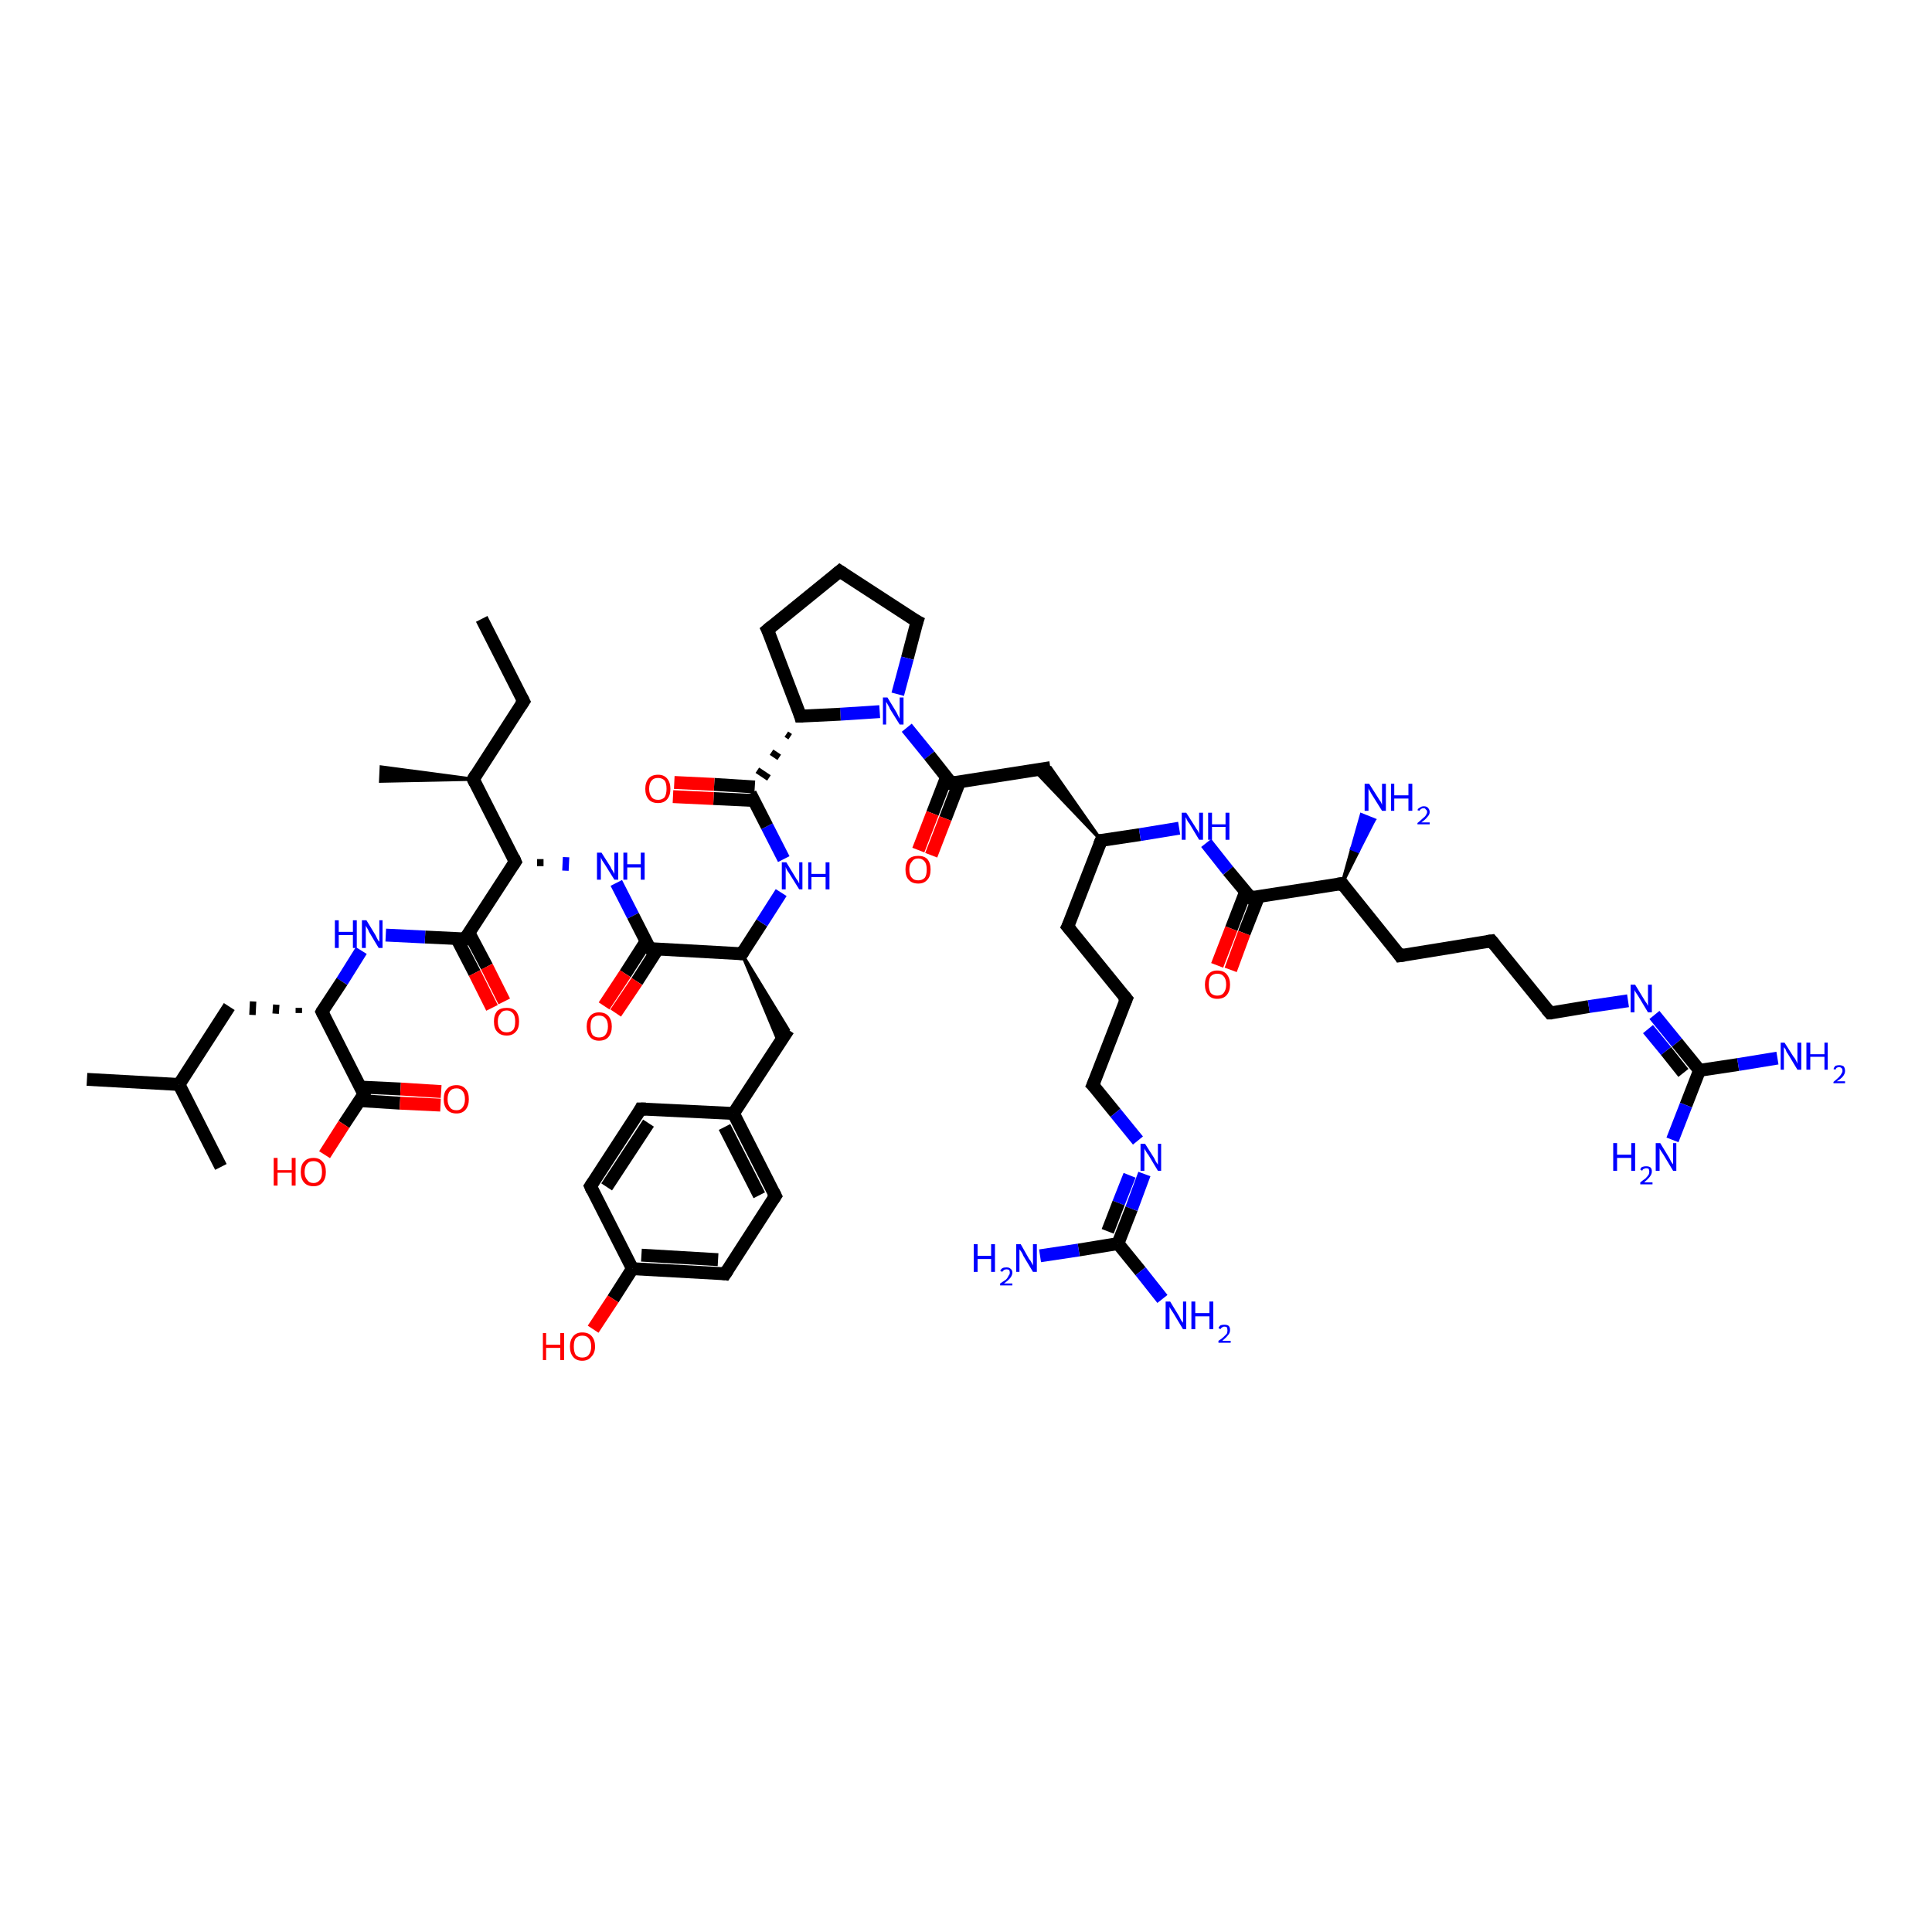 <?xml version='1.0' encoding='iso-8859-1'?>
<svg version='1.1' baseProfile='full'
              xmlns='http://www.w3.org/2000/svg'
                      xmlns:rdkit='http://www.rdkit.org/xml'
                      xmlns:xlink='http://www.w3.org/1999/xlink'
                  xml:space='preserve'
width='300px' height='300px' viewBox='0 0 300 300'>
<!-- END OF HEADER -->
<rect style='opacity:1.0;fill:#FFFFFF;stroke:none' width='300.0' height='300.0' x='0.0' y='0.0'> </rect>
<path class='bond-0 atom-0 atom-1' d='M 74.8,96.1 L 81.3,108.9' style='fill:none;fill-rule:evenodd;stroke:#000000;stroke-width:2.0px;stroke-linecap:butt;stroke-linejoin:miter;stroke-opacity:1' />
<path class='bond-1 atom-1 atom-2' d='M 81.3,108.9 L 73.5,121.0' style='fill:none;fill-rule:evenodd;stroke:#000000;stroke-width:2.0px;stroke-linecap:butt;stroke-linejoin:miter;stroke-opacity:1' />
<path class='bond-2 atom-2 atom-3' d='M 73.5,121.0 L 59.1,121.3 L 59.2,119.1 Z' style='fill:#000000;fill-rule:evenodd;fill-opacity:1;stroke:#000000;stroke-width:0.5px;stroke-linecap:butt;stroke-linejoin:miter;stroke-opacity:1;' />
<path class='bond-3 atom-2 atom-4' d='M 73.5,121.0 L 80.0,133.8' style='fill:none;fill-rule:evenodd;stroke:#000000;stroke-width:2.0px;stroke-linecap:butt;stroke-linejoin:miter;stroke-opacity:1' />
<path class='bond-4 atom-4 atom-5' d='M 83.9,134.5 L 83.9,133.4' style='fill:none;fill-rule:evenodd;stroke:#000000;stroke-width:1.0px;stroke-linecap:butt;stroke-linejoin:miter;stroke-opacity:1' />
<path class='bond-4 atom-4 atom-5' d='M 87.8,135.2 L 87.9,133.1' style='fill:none;fill-rule:evenodd;stroke:#0000FF;stroke-width:1.0px;stroke-linecap:butt;stroke-linejoin:miter;stroke-opacity:1' />
<path class='bond-5 atom-5 atom-6' d='M 95.7,137.1 L 98.3,142.2' style='fill:none;fill-rule:evenodd;stroke:#0000FF;stroke-width:2.0px;stroke-linecap:butt;stroke-linejoin:miter;stroke-opacity:1' />
<path class='bond-5 atom-5 atom-6' d='M 98.3,142.2 L 100.9,147.3' style='fill:none;fill-rule:evenodd;stroke:#000000;stroke-width:2.0px;stroke-linecap:butt;stroke-linejoin:miter;stroke-opacity:1' />
<path class='bond-6 atom-6 atom-7' d='M 100.3,146.2 L 97.1,151.2' style='fill:none;fill-rule:evenodd;stroke:#000000;stroke-width:2.0px;stroke-linecap:butt;stroke-linejoin:miter;stroke-opacity:1' />
<path class='bond-6 atom-6 atom-7' d='M 97.1,151.2 L 93.8,156.2' style='fill:none;fill-rule:evenodd;stroke:#FF0000;stroke-width:2.0px;stroke-linecap:butt;stroke-linejoin:miter;stroke-opacity:1' />
<path class='bond-6 atom-6 atom-7' d='M 102.1,147.4 L 98.9,152.4' style='fill:none;fill-rule:evenodd;stroke:#000000;stroke-width:2.0px;stroke-linecap:butt;stroke-linejoin:miter;stroke-opacity:1' />
<path class='bond-6 atom-6 atom-7' d='M 98.9,152.4 L 95.6,157.3' style='fill:none;fill-rule:evenodd;stroke:#FF0000;stroke-width:2.0px;stroke-linecap:butt;stroke-linejoin:miter;stroke-opacity:1' />
<path class='bond-7 atom-6 atom-8' d='M 100.9,147.3 L 115.2,148.1' style='fill:none;fill-rule:evenodd;stroke:#000000;stroke-width:2.0px;stroke-linecap:butt;stroke-linejoin:miter;stroke-opacity:1' />
<path class='bond-8 atom-8 atom-9' d='M 115.2,148.1 L 122.4,159.9 L 121.0,162.0 Z' style='fill:#000000;fill-rule:evenodd;fill-opacity:1;stroke:#000000;stroke-width:0.5px;stroke-linecap:butt;stroke-linejoin:miter;stroke-opacity:1;' />
<path class='bond-9 atom-9 atom-10' d='M 122.4,159.9 L 113.9,172.9' style='fill:none;fill-rule:evenodd;stroke:#000000;stroke-width:2.0px;stroke-linecap:butt;stroke-linejoin:miter;stroke-opacity:1' />
<path class='bond-10 atom-10 atom-11' d='M 113.9,172.9 L 120.4,185.7' style='fill:none;fill-rule:evenodd;stroke:#000000;stroke-width:2.0px;stroke-linecap:butt;stroke-linejoin:miter;stroke-opacity:1' />
<path class='bond-10 atom-10 atom-11' d='M 112.5,175.0 L 117.9,185.6' style='fill:none;fill-rule:evenodd;stroke:#000000;stroke-width:2.0px;stroke-linecap:butt;stroke-linejoin:miter;stroke-opacity:1' />
<path class='bond-11 atom-11 atom-12' d='M 120.4,185.7 L 112.6,197.8' style='fill:none;fill-rule:evenodd;stroke:#000000;stroke-width:2.0px;stroke-linecap:butt;stroke-linejoin:miter;stroke-opacity:1' />
<path class='bond-12 atom-12 atom-13' d='M 112.6,197.8 L 98.2,197.0' style='fill:none;fill-rule:evenodd;stroke:#000000;stroke-width:2.0px;stroke-linecap:butt;stroke-linejoin:miter;stroke-opacity:1' />
<path class='bond-12 atom-12 atom-13' d='M 111.5,195.6 L 99.6,194.9' style='fill:none;fill-rule:evenodd;stroke:#000000;stroke-width:2.0px;stroke-linecap:butt;stroke-linejoin:miter;stroke-opacity:1' />
<path class='bond-13 atom-13 atom-14' d='M 98.2,197.0 L 95.2,201.7' style='fill:none;fill-rule:evenodd;stroke:#000000;stroke-width:2.0px;stroke-linecap:butt;stroke-linejoin:miter;stroke-opacity:1' />
<path class='bond-13 atom-13 atom-14' d='M 95.2,201.7 L 92.1,206.4' style='fill:none;fill-rule:evenodd;stroke:#FF0000;stroke-width:2.0px;stroke-linecap:butt;stroke-linejoin:miter;stroke-opacity:1' />
<path class='bond-14 atom-13 atom-15' d='M 98.2,197.0 L 91.7,184.2' style='fill:none;fill-rule:evenodd;stroke:#000000;stroke-width:2.0px;stroke-linecap:butt;stroke-linejoin:miter;stroke-opacity:1' />
<path class='bond-15 atom-15 atom-16' d='M 91.7,184.2 L 99.5,172.2' style='fill:none;fill-rule:evenodd;stroke:#000000;stroke-width:2.0px;stroke-linecap:butt;stroke-linejoin:miter;stroke-opacity:1' />
<path class='bond-15 atom-15 atom-16' d='M 94.2,184.3 L 100.7,174.4' style='fill:none;fill-rule:evenodd;stroke:#000000;stroke-width:2.0px;stroke-linecap:butt;stroke-linejoin:miter;stroke-opacity:1' />
<path class='bond-16 atom-8 atom-17' d='M 115.2,148.1 L 118.3,143.3' style='fill:none;fill-rule:evenodd;stroke:#000000;stroke-width:2.0px;stroke-linecap:butt;stroke-linejoin:miter;stroke-opacity:1' />
<path class='bond-16 atom-8 atom-17' d='M 118.3,143.3 L 121.3,138.6' style='fill:none;fill-rule:evenodd;stroke:#0000FF;stroke-width:2.0px;stroke-linecap:butt;stroke-linejoin:miter;stroke-opacity:1' />
<path class='bond-17 atom-17 atom-18' d='M 121.7,133.4 L 119.1,128.3' style='fill:none;fill-rule:evenodd;stroke:#0000FF;stroke-width:2.0px;stroke-linecap:butt;stroke-linejoin:miter;stroke-opacity:1' />
<path class='bond-17 atom-17 atom-18' d='M 119.1,128.3 L 116.5,123.2' style='fill:none;fill-rule:evenodd;stroke:#000000;stroke-width:2.0px;stroke-linecap:butt;stroke-linejoin:miter;stroke-opacity:1' />
<path class='bond-18 atom-18 atom-19' d='M 117.2,122.2 L 110.9,121.8' style='fill:none;fill-rule:evenodd;stroke:#000000;stroke-width:2.0px;stroke-linecap:butt;stroke-linejoin:miter;stroke-opacity:1' />
<path class='bond-18 atom-18 atom-19' d='M 110.9,121.8 L 104.7,121.5' style='fill:none;fill-rule:evenodd;stroke:#FF0000;stroke-width:2.0px;stroke-linecap:butt;stroke-linejoin:miter;stroke-opacity:1' />
<path class='bond-18 atom-18 atom-19' d='M 117.1,124.3 L 110.8,124.0' style='fill:none;fill-rule:evenodd;stroke:#000000;stroke-width:2.0px;stroke-linecap:butt;stroke-linejoin:miter;stroke-opacity:1' />
<path class='bond-18 atom-18 atom-19' d='M 110.8,124.0 L 104.5,123.7' style='fill:none;fill-rule:evenodd;stroke:#FF0000;stroke-width:2.0px;stroke-linecap:butt;stroke-linejoin:miter;stroke-opacity:1' />
<path class='bond-19 atom-20 atom-18' d='M 122.1,114.0 L 122.7,114.4' style='fill:none;fill-rule:evenodd;stroke:#000000;stroke-width:1.0px;stroke-linecap:butt;stroke-linejoin:miter;stroke-opacity:1' />
<path class='bond-19 atom-20 atom-18' d='M 119.8,116.8 L 121.0,117.6' style='fill:none;fill-rule:evenodd;stroke:#000000;stroke-width:1.0px;stroke-linecap:butt;stroke-linejoin:miter;stroke-opacity:1' />
<path class='bond-19 atom-20 atom-18' d='M 117.6,119.6 L 119.4,120.8' style='fill:none;fill-rule:evenodd;stroke:#000000;stroke-width:1.0px;stroke-linecap:butt;stroke-linejoin:miter;stroke-opacity:1' />
<path class='bond-20 atom-20 atom-21' d='M 124.3,111.2 L 119.2,97.8' style='fill:none;fill-rule:evenodd;stroke:#000000;stroke-width:2.0px;stroke-linecap:butt;stroke-linejoin:miter;stroke-opacity:1' />
<path class='bond-21 atom-21 atom-22' d='M 119.2,97.8 L 130.4,88.7' style='fill:none;fill-rule:evenodd;stroke:#000000;stroke-width:2.0px;stroke-linecap:butt;stroke-linejoin:miter;stroke-opacity:1' />
<path class='bond-22 atom-22 atom-23' d='M 130.4,88.7 L 142.4,96.5' style='fill:none;fill-rule:evenodd;stroke:#000000;stroke-width:2.0px;stroke-linecap:butt;stroke-linejoin:miter;stroke-opacity:1' />
<path class='bond-23 atom-23 atom-24' d='M 142.4,96.5 L 140.9,102.2' style='fill:none;fill-rule:evenodd;stroke:#000000;stroke-width:2.0px;stroke-linecap:butt;stroke-linejoin:miter;stroke-opacity:1' />
<path class='bond-23 atom-23 atom-24' d='M 140.9,102.2 L 139.4,107.8' style='fill:none;fill-rule:evenodd;stroke:#0000FF;stroke-width:2.0px;stroke-linecap:butt;stroke-linejoin:miter;stroke-opacity:1' />
<path class='bond-24 atom-24 atom-25' d='M 140.8,113.0 L 144.3,117.3' style='fill:none;fill-rule:evenodd;stroke:#0000FF;stroke-width:2.0px;stroke-linecap:butt;stroke-linejoin:miter;stroke-opacity:1' />
<path class='bond-24 atom-24 atom-25' d='M 144.3,117.3 L 147.7,121.6' style='fill:none;fill-rule:evenodd;stroke:#000000;stroke-width:2.0px;stroke-linecap:butt;stroke-linejoin:miter;stroke-opacity:1' />
<path class='bond-25 atom-25 atom-26' d='M 147.0,120.6 L 144.8,126.3' style='fill:none;fill-rule:evenodd;stroke:#000000;stroke-width:2.0px;stroke-linecap:butt;stroke-linejoin:miter;stroke-opacity:1' />
<path class='bond-25 atom-25 atom-26' d='M 144.8,126.3 L 142.6,132.0' style='fill:none;fill-rule:evenodd;stroke:#FF0000;stroke-width:2.0px;stroke-linecap:butt;stroke-linejoin:miter;stroke-opacity:1' />
<path class='bond-25 atom-25 atom-26' d='M 149.0,121.4 L 146.8,127.1' style='fill:none;fill-rule:evenodd;stroke:#000000;stroke-width:2.0px;stroke-linecap:butt;stroke-linejoin:miter;stroke-opacity:1' />
<path class='bond-25 atom-25 atom-26' d='M 146.8,127.1 L 144.6,132.8' style='fill:none;fill-rule:evenodd;stroke:#FF0000;stroke-width:2.0px;stroke-linecap:butt;stroke-linejoin:miter;stroke-opacity:1' />
<path class='bond-26 atom-25 atom-27' d='M 147.7,121.6 L 163.1,119.2' style='fill:none;fill-rule:evenodd;stroke:#000000;stroke-width:2.0px;stroke-linecap:butt;stroke-linejoin:miter;stroke-opacity:1' />
<path class='bond-27 atom-28 atom-27' d='M 171.0,130.5 L 160.6,119.6 L 163.1,119.2 Z' style='fill:#000000;fill-rule:evenodd;fill-opacity:1;stroke:#000000;stroke-width:0.5px;stroke-linecap:butt;stroke-linejoin:miter;stroke-opacity:1;' />
<path class='bond-28 atom-28 atom-29' d='M 171.0,130.5 L 165.8,143.9' style='fill:none;fill-rule:evenodd;stroke:#000000;stroke-width:2.0px;stroke-linecap:butt;stroke-linejoin:miter;stroke-opacity:1' />
<path class='bond-29 atom-29 atom-30' d='M 165.8,143.9 L 174.9,155.1' style='fill:none;fill-rule:evenodd;stroke:#000000;stroke-width:2.0px;stroke-linecap:butt;stroke-linejoin:miter;stroke-opacity:1' />
<path class='bond-30 atom-30 atom-31' d='M 174.9,155.1 L 169.7,168.5' style='fill:none;fill-rule:evenodd;stroke:#000000;stroke-width:2.0px;stroke-linecap:butt;stroke-linejoin:miter;stroke-opacity:1' />
<path class='bond-31 atom-31 atom-32' d='M 169.7,168.5 L 173.2,172.8' style='fill:none;fill-rule:evenodd;stroke:#000000;stroke-width:2.0px;stroke-linecap:butt;stroke-linejoin:miter;stroke-opacity:1' />
<path class='bond-31 atom-31 atom-32' d='M 173.2,172.8 L 176.7,177.1' style='fill:none;fill-rule:evenodd;stroke:#0000FF;stroke-width:2.0px;stroke-linecap:butt;stroke-linejoin:miter;stroke-opacity:1' />
<path class='bond-32 atom-32 atom-33' d='M 177.7,182.3 L 175.7,187.7' style='fill:none;fill-rule:evenodd;stroke:#0000FF;stroke-width:2.0px;stroke-linecap:butt;stroke-linejoin:miter;stroke-opacity:1' />
<path class='bond-32 atom-32 atom-33' d='M 175.7,187.7 L 173.6,193.1' style='fill:none;fill-rule:evenodd;stroke:#000000;stroke-width:2.0px;stroke-linecap:butt;stroke-linejoin:miter;stroke-opacity:1' />
<path class='bond-32 atom-32 atom-33' d='M 175.4,182.5 L 173.7,186.8' style='fill:none;fill-rule:evenodd;stroke:#0000FF;stroke-width:2.0px;stroke-linecap:butt;stroke-linejoin:miter;stroke-opacity:1' />
<path class='bond-32 atom-32 atom-33' d='M 173.7,186.8 L 172.0,191.2' style='fill:none;fill-rule:evenodd;stroke:#000000;stroke-width:2.0px;stroke-linecap:butt;stroke-linejoin:miter;stroke-opacity:1' />
<path class='bond-33 atom-33 atom-34' d='M 173.6,193.1 L 177.1,197.4' style='fill:none;fill-rule:evenodd;stroke:#000000;stroke-width:2.0px;stroke-linecap:butt;stroke-linejoin:miter;stroke-opacity:1' />
<path class='bond-33 atom-33 atom-34' d='M 177.1,197.4 L 180.5,201.7' style='fill:none;fill-rule:evenodd;stroke:#0000FF;stroke-width:2.0px;stroke-linecap:butt;stroke-linejoin:miter;stroke-opacity:1' />
<path class='bond-34 atom-33 atom-35' d='M 173.6,193.1 L 167.5,194.1' style='fill:none;fill-rule:evenodd;stroke:#000000;stroke-width:2.0px;stroke-linecap:butt;stroke-linejoin:miter;stroke-opacity:1' />
<path class='bond-34 atom-33 atom-35' d='M 167.5,194.1 L 161.5,195.0' style='fill:none;fill-rule:evenodd;stroke:#0000FF;stroke-width:2.0px;stroke-linecap:butt;stroke-linejoin:miter;stroke-opacity:1' />
<path class='bond-35 atom-28 atom-36' d='M 171.0,130.5 L 177.0,129.6' style='fill:none;fill-rule:evenodd;stroke:#000000;stroke-width:2.0px;stroke-linecap:butt;stroke-linejoin:miter;stroke-opacity:1' />
<path class='bond-35 atom-28 atom-36' d='M 177.0,129.6 L 183.1,128.6' style='fill:none;fill-rule:evenodd;stroke:#0000FF;stroke-width:2.0px;stroke-linecap:butt;stroke-linejoin:miter;stroke-opacity:1' />
<path class='bond-36 atom-36 atom-37' d='M 187.3,130.9 L 190.7,135.2' style='fill:none;fill-rule:evenodd;stroke:#0000FF;stroke-width:2.0px;stroke-linecap:butt;stroke-linejoin:miter;stroke-opacity:1' />
<path class='bond-36 atom-36 atom-37' d='M 190.7,135.2 L 194.2,139.4' style='fill:none;fill-rule:evenodd;stroke:#000000;stroke-width:2.0px;stroke-linecap:butt;stroke-linejoin:miter;stroke-opacity:1' />
<path class='bond-37 atom-37 atom-38' d='M 193.4,138.5 L 191.2,144.2' style='fill:none;fill-rule:evenodd;stroke:#000000;stroke-width:2.0px;stroke-linecap:butt;stroke-linejoin:miter;stroke-opacity:1' />
<path class='bond-37 atom-37 atom-38' d='M 191.2,144.2 L 189.0,149.9' style='fill:none;fill-rule:evenodd;stroke:#FF0000;stroke-width:2.0px;stroke-linecap:butt;stroke-linejoin:miter;stroke-opacity:1' />
<path class='bond-37 atom-37 atom-38' d='M 195.4,139.3 L 193.2,144.9' style='fill:none;fill-rule:evenodd;stroke:#000000;stroke-width:2.0px;stroke-linecap:butt;stroke-linejoin:miter;stroke-opacity:1' />
<path class='bond-37 atom-37 atom-38' d='M 193.2,144.9 L 191.1,150.6' style='fill:none;fill-rule:evenodd;stroke:#FF0000;stroke-width:2.0px;stroke-linecap:butt;stroke-linejoin:miter;stroke-opacity:1' />
<path class='bond-38 atom-37 atom-39' d='M 194.2,139.4 L 208.4,137.2' style='fill:none;fill-rule:evenodd;stroke:#000000;stroke-width:2.0px;stroke-linecap:butt;stroke-linejoin:miter;stroke-opacity:1' />
<path class='bond-39 atom-39 atom-40' d='M 208.4,137.2 L 209.9,131.8 L 210.9,132.2 Z' style='fill:#000000;fill-rule:evenodd;fill-opacity:1;stroke:#000000;stroke-width:0.5px;stroke-linecap:butt;stroke-linejoin:miter;stroke-opacity:1;' />
<path class='bond-39 atom-39 atom-40' d='M 209.9,131.8 L 213.4,127.3 L 211.4,126.5 Z' style='fill:#0000FF;fill-rule:evenodd;fill-opacity:1;stroke:#0000FF;stroke-width:0.5px;stroke-linecap:butt;stroke-linejoin:miter;stroke-opacity:1;' />
<path class='bond-39 atom-39 atom-40' d='M 209.9,131.8 L 210.9,132.2 L 213.4,127.3 Z' style='fill:#0000FF;fill-rule:evenodd;fill-opacity:1;stroke:#0000FF;stroke-width:0.5px;stroke-linecap:butt;stroke-linejoin:miter;stroke-opacity:1;' />
<path class='bond-40 atom-39 atom-41' d='M 208.4,137.2 L 217.4,148.4' style='fill:none;fill-rule:evenodd;stroke:#000000;stroke-width:2.0px;stroke-linecap:butt;stroke-linejoin:miter;stroke-opacity:1' />
<path class='bond-41 atom-41 atom-42' d='M 217.4,148.4 L 231.6,146.1' style='fill:none;fill-rule:evenodd;stroke:#000000;stroke-width:2.0px;stroke-linecap:butt;stroke-linejoin:miter;stroke-opacity:1' />
<path class='bond-42 atom-42 atom-43' d='M 231.6,146.1 L 240.7,157.3' style='fill:none;fill-rule:evenodd;stroke:#000000;stroke-width:2.0px;stroke-linecap:butt;stroke-linejoin:miter;stroke-opacity:1' />
<path class='bond-43 atom-43 atom-44' d='M 240.7,157.3 L 246.7,156.3' style='fill:none;fill-rule:evenodd;stroke:#000000;stroke-width:2.0px;stroke-linecap:butt;stroke-linejoin:miter;stroke-opacity:1' />
<path class='bond-43 atom-43 atom-44' d='M 246.7,156.3 L 252.8,155.4' style='fill:none;fill-rule:evenodd;stroke:#0000FF;stroke-width:2.0px;stroke-linecap:butt;stroke-linejoin:miter;stroke-opacity:1' />
<path class='bond-44 atom-44 atom-45' d='M 256.9,157.6 L 260.4,161.9' style='fill:none;fill-rule:evenodd;stroke:#0000FF;stroke-width:2.0px;stroke-linecap:butt;stroke-linejoin:miter;stroke-opacity:1' />
<path class='bond-44 atom-44 atom-45' d='M 260.4,161.9 L 263.9,166.2' style='fill:none;fill-rule:evenodd;stroke:#000000;stroke-width:2.0px;stroke-linecap:butt;stroke-linejoin:miter;stroke-opacity:1' />
<path class='bond-44 atom-44 atom-45' d='M 255.9,159.8 L 258.7,163.2' style='fill:none;fill-rule:evenodd;stroke:#0000FF;stroke-width:2.0px;stroke-linecap:butt;stroke-linejoin:miter;stroke-opacity:1' />
<path class='bond-44 atom-44 atom-45' d='M 258.7,163.2 L 261.4,166.6' style='fill:none;fill-rule:evenodd;stroke:#000000;stroke-width:2.0px;stroke-linecap:butt;stroke-linejoin:miter;stroke-opacity:1' />
<path class='bond-45 atom-45 atom-46' d='M 263.9,166.2 L 269.9,165.3' style='fill:none;fill-rule:evenodd;stroke:#000000;stroke-width:2.0px;stroke-linecap:butt;stroke-linejoin:miter;stroke-opacity:1' />
<path class='bond-45 atom-45 atom-46' d='M 269.9,165.3 L 276.0,164.3' style='fill:none;fill-rule:evenodd;stroke:#0000FF;stroke-width:2.0px;stroke-linecap:butt;stroke-linejoin:miter;stroke-opacity:1' />
<path class='bond-46 atom-45 atom-47' d='M 263.9,166.2 L 261.8,171.6' style='fill:none;fill-rule:evenodd;stroke:#000000;stroke-width:2.0px;stroke-linecap:butt;stroke-linejoin:miter;stroke-opacity:1' />
<path class='bond-46 atom-45 atom-47' d='M 261.8,171.6 L 259.7,177.0' style='fill:none;fill-rule:evenodd;stroke:#0000FF;stroke-width:2.0px;stroke-linecap:butt;stroke-linejoin:miter;stroke-opacity:1' />
<path class='bond-47 atom-4 atom-48' d='M 80.0,133.8 L 72.2,145.8' style='fill:none;fill-rule:evenodd;stroke:#000000;stroke-width:2.0px;stroke-linecap:butt;stroke-linejoin:miter;stroke-opacity:1' />
<path class='bond-48 atom-48 atom-49' d='M 70.9,145.7 L 73.7,151.1' style='fill:none;fill-rule:evenodd;stroke:#000000;stroke-width:2.0px;stroke-linecap:butt;stroke-linejoin:miter;stroke-opacity:1' />
<path class='bond-48 atom-48 atom-49' d='M 73.7,151.1 L 76.4,156.5' style='fill:none;fill-rule:evenodd;stroke:#FF0000;stroke-width:2.0px;stroke-linecap:butt;stroke-linejoin:miter;stroke-opacity:1' />
<path class='bond-48 atom-48 atom-49' d='M 72.8,144.8 L 75.6,150.1' style='fill:none;fill-rule:evenodd;stroke:#000000;stroke-width:2.0px;stroke-linecap:butt;stroke-linejoin:miter;stroke-opacity:1' />
<path class='bond-48 atom-48 atom-49' d='M 75.6,150.1 L 78.3,155.5' style='fill:none;fill-rule:evenodd;stroke:#FF0000;stroke-width:2.0px;stroke-linecap:butt;stroke-linejoin:miter;stroke-opacity:1' />
<path class='bond-49 atom-48 atom-50' d='M 72.2,145.8 L 66.0,145.5' style='fill:none;fill-rule:evenodd;stroke:#000000;stroke-width:2.0px;stroke-linecap:butt;stroke-linejoin:miter;stroke-opacity:1' />
<path class='bond-49 atom-48 atom-50' d='M 66.0,145.5 L 59.9,145.2' style='fill:none;fill-rule:evenodd;stroke:#0000FF;stroke-width:2.0px;stroke-linecap:butt;stroke-linejoin:miter;stroke-opacity:1' />
<path class='bond-50 atom-50 atom-51' d='M 56.1,147.6 L 53.1,152.4' style='fill:none;fill-rule:evenodd;stroke:#0000FF;stroke-width:2.0px;stroke-linecap:butt;stroke-linejoin:miter;stroke-opacity:1' />
<path class='bond-50 atom-50 atom-51' d='M 53.1,152.4 L 50.0,157.1' style='fill:none;fill-rule:evenodd;stroke:#000000;stroke-width:2.0px;stroke-linecap:butt;stroke-linejoin:miter;stroke-opacity:1' />
<path class='bond-51 atom-51 atom-52' d='M 46.4,156.5 L 46.4,157.3' style='fill:none;fill-rule:evenodd;stroke:#000000;stroke-width:1.0px;stroke-linecap:butt;stroke-linejoin:miter;stroke-opacity:1' />
<path class='bond-51 atom-51 atom-52' d='M 42.9,156.0 L 42.8,157.4' style='fill:none;fill-rule:evenodd;stroke:#000000;stroke-width:1.0px;stroke-linecap:butt;stroke-linejoin:miter;stroke-opacity:1' />
<path class='bond-51 atom-51 atom-52' d='M 39.3,155.5 L 39.2,157.6' style='fill:none;fill-rule:evenodd;stroke:#000000;stroke-width:1.0px;stroke-linecap:butt;stroke-linejoin:miter;stroke-opacity:1' />
<path class='bond-52 atom-52 atom-53' d='M 35.6,156.3 L 27.8,168.4' style='fill:none;fill-rule:evenodd;stroke:#000000;stroke-width:2.0px;stroke-linecap:butt;stroke-linejoin:miter;stroke-opacity:1' />
<path class='bond-53 atom-53 atom-54' d='M 27.8,168.4 L 13.5,167.6' style='fill:none;fill-rule:evenodd;stroke:#000000;stroke-width:2.0px;stroke-linecap:butt;stroke-linejoin:miter;stroke-opacity:1' />
<path class='bond-54 atom-53 atom-55' d='M 27.8,168.4 L 34.3,181.2' style='fill:none;fill-rule:evenodd;stroke:#000000;stroke-width:2.0px;stroke-linecap:butt;stroke-linejoin:miter;stroke-opacity:1' />
<path class='bond-55 atom-51 atom-56' d='M 50.0,157.1 L 56.5,169.9' style='fill:none;fill-rule:evenodd;stroke:#000000;stroke-width:2.0px;stroke-linecap:butt;stroke-linejoin:miter;stroke-opacity:1' />
<path class='bond-56 atom-56 atom-57' d='M 56.5,169.9 L 53.4,174.6' style='fill:none;fill-rule:evenodd;stroke:#000000;stroke-width:2.0px;stroke-linecap:butt;stroke-linejoin:miter;stroke-opacity:1' />
<path class='bond-56 atom-56 atom-57' d='M 53.4,174.6 L 50.4,179.3' style='fill:none;fill-rule:evenodd;stroke:#FF0000;stroke-width:2.0px;stroke-linecap:butt;stroke-linejoin:miter;stroke-opacity:1' />
<path class='bond-57 atom-56 atom-58' d='M 55.8,170.9 L 62.1,171.3' style='fill:none;fill-rule:evenodd;stroke:#000000;stroke-width:2.0px;stroke-linecap:butt;stroke-linejoin:miter;stroke-opacity:1' />
<path class='bond-57 atom-56 atom-58' d='M 62.1,171.3 L 68.4,171.6' style='fill:none;fill-rule:evenodd;stroke:#FF0000;stroke-width:2.0px;stroke-linecap:butt;stroke-linejoin:miter;stroke-opacity:1' />
<path class='bond-57 atom-56 atom-58' d='M 55.9,168.8 L 62.2,169.1' style='fill:none;fill-rule:evenodd;stroke:#000000;stroke-width:2.0px;stroke-linecap:butt;stroke-linejoin:miter;stroke-opacity:1' />
<path class='bond-57 atom-56 atom-58' d='M 62.2,169.1 L 68.5,169.5' style='fill:none;fill-rule:evenodd;stroke:#FF0000;stroke-width:2.0px;stroke-linecap:butt;stroke-linejoin:miter;stroke-opacity:1' />
<path class='bond-58 atom-16 atom-10' d='M 99.5,172.2 L 113.9,172.9' style='fill:none;fill-rule:evenodd;stroke:#000000;stroke-width:2.0px;stroke-linecap:butt;stroke-linejoin:miter;stroke-opacity:1' />
<path class='bond-59 atom-24 atom-20' d='M 136.6,110.5 L 130.5,110.9' style='fill:none;fill-rule:evenodd;stroke:#0000FF;stroke-width:2.0px;stroke-linecap:butt;stroke-linejoin:miter;stroke-opacity:1' />
<path class='bond-59 atom-24 atom-20' d='M 130.5,110.9 L 124.3,111.2' style='fill:none;fill-rule:evenodd;stroke:#000000;stroke-width:2.0px;stroke-linecap:butt;stroke-linejoin:miter;stroke-opacity:1' />
<path d='M 81.0,108.3 L 81.3,108.9 L 80.9,109.5' style='fill:none;stroke:#000000;stroke-width:2.0px;stroke-linecap:butt;stroke-linejoin:miter;stroke-opacity:1;' />
<path d='M 73.9,120.3 L 73.5,121.0 L 73.8,121.6' style='fill:none;stroke:#000000;stroke-width:2.0px;stroke-linecap:butt;stroke-linejoin:miter;stroke-opacity:1;' />
<path d='M 79.7,133.1 L 80.0,133.8 L 79.6,134.4' style='fill:none;stroke:#000000;stroke-width:2.0px;stroke-linecap:butt;stroke-linejoin:miter;stroke-opacity:1;' />
<path d='M 100.7,147.1 L 100.9,147.3 L 101.6,147.4' style='fill:none;stroke:#000000;stroke-width:2.0px;stroke-linecap:butt;stroke-linejoin:miter;stroke-opacity:1;' />
<path d='M 114.5,148.0 L 115.2,148.1 L 115.4,147.8' style='fill:none;stroke:#000000;stroke-width:2.0px;stroke-linecap:butt;stroke-linejoin:miter;stroke-opacity:1;' />
<path d='M 120.1,185.1 L 120.4,185.7 L 120.0,186.3' style='fill:none;stroke:#000000;stroke-width:2.0px;stroke-linecap:butt;stroke-linejoin:miter;stroke-opacity:1;' />
<path d='M 113.0,197.2 L 112.6,197.8 L 111.9,197.7' style='fill:none;stroke:#000000;stroke-width:2.0px;stroke-linecap:butt;stroke-linejoin:miter;stroke-opacity:1;' />
<path d='M 92.0,184.9 L 91.7,184.2 L 92.1,183.6' style='fill:none;stroke:#000000;stroke-width:2.0px;stroke-linecap:butt;stroke-linejoin:miter;stroke-opacity:1;' />
<path d='M 99.2,172.8 L 99.5,172.2 L 100.3,172.2' style='fill:none;stroke:#000000;stroke-width:2.0px;stroke-linecap:butt;stroke-linejoin:miter;stroke-opacity:1;' />
<path d='M 124.1,110.5 L 124.3,111.2 L 124.7,111.2' style='fill:none;stroke:#000000;stroke-width:2.0px;stroke-linecap:butt;stroke-linejoin:miter;stroke-opacity:1;' />
<path d='M 119.5,98.4 L 119.2,97.8 L 119.8,97.3' style='fill:none;stroke:#000000;stroke-width:2.0px;stroke-linecap:butt;stroke-linejoin:miter;stroke-opacity:1;' />
<path d='M 129.8,89.2 L 130.4,88.7 L 131.0,89.1' style='fill:none;stroke:#000000;stroke-width:2.0px;stroke-linecap:butt;stroke-linejoin:miter;stroke-opacity:1;' />
<path d='M 141.8,96.2 L 142.4,96.5 L 142.3,96.8' style='fill:none;stroke:#000000;stroke-width:2.0px;stroke-linecap:butt;stroke-linejoin:miter;stroke-opacity:1;' />
<path d='M 147.6,121.4 L 147.7,121.6 L 148.5,121.5' style='fill:none;stroke:#000000;stroke-width:2.0px;stroke-linecap:butt;stroke-linejoin:miter;stroke-opacity:1;' />
<path d='M 170.7,131.2 L 171.0,130.5 L 171.3,130.5' style='fill:none;stroke:#000000;stroke-width:2.0px;stroke-linecap:butt;stroke-linejoin:miter;stroke-opacity:1;' />
<path d='M 166.1,143.3 L 165.8,143.9 L 166.3,144.5' style='fill:none;stroke:#000000;stroke-width:2.0px;stroke-linecap:butt;stroke-linejoin:miter;stroke-opacity:1;' />
<path d='M 174.4,154.5 L 174.9,155.1 L 174.6,155.8' style='fill:none;stroke:#000000;stroke-width:2.0px;stroke-linecap:butt;stroke-linejoin:miter;stroke-opacity:1;' />
<path d='M 170.0,167.8 L 169.7,168.5 L 169.9,168.7' style='fill:none;stroke:#000000;stroke-width:2.0px;stroke-linecap:butt;stroke-linejoin:miter;stroke-opacity:1;' />
<path d='M 194.0,139.2 L 194.2,139.4 L 194.9,139.3' style='fill:none;stroke:#000000;stroke-width:2.0px;stroke-linecap:butt;stroke-linejoin:miter;stroke-opacity:1;' />
<path d='M 207.7,137.3 L 208.4,137.2 L 208.8,137.8' style='fill:none;stroke:#000000;stroke-width:2.0px;stroke-linecap:butt;stroke-linejoin:miter;stroke-opacity:1;' />
<path d='M 217.0,147.8 L 217.4,148.4 L 218.1,148.3' style='fill:none;stroke:#000000;stroke-width:2.0px;stroke-linecap:butt;stroke-linejoin:miter;stroke-opacity:1;' />
<path d='M 230.9,146.2 L 231.6,146.1 L 232.1,146.7' style='fill:none;stroke:#000000;stroke-width:2.0px;stroke-linecap:butt;stroke-linejoin:miter;stroke-opacity:1;' />
<path d='M 240.2,156.7 L 240.7,157.3 L 241.0,157.3' style='fill:none;stroke:#000000;stroke-width:2.0px;stroke-linecap:butt;stroke-linejoin:miter;stroke-opacity:1;' />
<path d='M 72.6,145.2 L 72.2,145.8 L 71.9,145.8' style='fill:none;stroke:#000000;stroke-width:2.0px;stroke-linecap:butt;stroke-linejoin:miter;stroke-opacity:1;' />
<path d='M 50.1,156.9 L 50.0,157.1 L 50.3,157.7' style='fill:none;stroke:#000000;stroke-width:2.0px;stroke-linecap:butt;stroke-linejoin:miter;stroke-opacity:1;' />
<path d='M 56.2,169.3 L 56.5,169.9 L 56.4,170.1' style='fill:none;stroke:#000000;stroke-width:2.0px;stroke-linecap:butt;stroke-linejoin:miter;stroke-opacity:1;' />
<path class='atom-5' d='M 93.4 132.4
L 94.8 134.6
Q 94.9 134.9, 95.2 135.3
Q 95.4 135.7, 95.4 135.7
L 95.4 132.4
L 96.0 132.4
L 96.0 136.6
L 95.4 136.6
L 93.9 134.2
Q 93.7 133.9, 93.5 133.6
Q 93.3 133.2, 93.3 133.1
L 93.3 136.6
L 92.7 136.6
L 92.7 132.4
L 93.4 132.4
' fill='#0000FF'/>
<path class='atom-5' d='M 96.8 132.4
L 97.4 132.4
L 97.4 134.2
L 99.5 134.2
L 99.5 132.4
L 100.1 132.4
L 100.1 136.6
L 99.5 136.6
L 99.5 134.7
L 97.4 134.7
L 97.4 136.6
L 96.8 136.6
L 96.8 132.4
' fill='#0000FF'/>
<path class='atom-7' d='M 91.1 159.4
Q 91.1 158.4, 91.6 157.8
Q 92.1 157.2, 93.0 157.2
Q 94.0 157.2, 94.5 157.8
Q 95.0 158.4, 95.0 159.4
Q 95.0 160.4, 94.5 161.0
Q 94.0 161.6, 93.0 161.6
Q 92.1 161.6, 91.6 161.0
Q 91.1 160.4, 91.1 159.4
M 93.0 161.1
Q 93.7 161.1, 94.0 160.7
Q 94.4 160.2, 94.4 159.4
Q 94.4 158.5, 94.0 158.1
Q 93.7 157.7, 93.0 157.7
Q 92.4 157.7, 92.0 158.1
Q 91.7 158.5, 91.7 159.4
Q 91.7 160.2, 92.0 160.7
Q 92.4 161.1, 93.0 161.1
' fill='#FF0000'/>
<path class='atom-14' d='M 84.3 207.0
L 84.8 207.0
L 84.8 208.8
L 87.0 208.8
L 87.0 207.0
L 87.6 207.0
L 87.6 211.2
L 87.0 211.2
L 87.0 209.3
L 84.8 209.3
L 84.8 211.2
L 84.3 211.2
L 84.3 207.0
' fill='#FF0000'/>
<path class='atom-14' d='M 88.5 209.1
Q 88.5 208.1, 89.0 207.5
Q 89.5 206.9, 90.4 206.9
Q 91.4 206.9, 91.9 207.5
Q 92.4 208.1, 92.4 209.1
Q 92.4 210.1, 91.8 210.7
Q 91.3 211.3, 90.4 211.3
Q 89.5 211.3, 89.0 210.7
Q 88.5 210.1, 88.5 209.1
M 90.4 210.8
Q 91.1 210.8, 91.4 210.4
Q 91.8 209.9, 91.8 209.1
Q 91.8 208.2, 91.4 207.8
Q 91.1 207.4, 90.4 207.4
Q 89.8 207.4, 89.4 207.8
Q 89.1 208.2, 89.1 209.1
Q 89.1 209.9, 89.4 210.4
Q 89.8 210.8, 90.4 210.8
' fill='#FF0000'/>
<path class='atom-17' d='M 122.1 133.9
L 123.5 136.2
Q 123.6 136.4, 123.9 136.8
Q 124.1 137.2, 124.1 137.2
L 124.1 133.9
L 124.6 133.9
L 124.6 138.1
L 124.1 138.1
L 122.6 135.7
Q 122.4 135.4, 122.2 135.1
Q 122.0 134.7, 122.0 134.6
L 122.0 138.1
L 121.4 138.1
L 121.4 133.9
L 122.1 133.9
' fill='#0000FF'/>
<path class='atom-17' d='M 125.5 133.9
L 126.0 133.9
L 126.0 135.7
L 128.2 135.7
L 128.2 133.9
L 128.8 133.9
L 128.8 138.1
L 128.2 138.1
L 128.2 136.2
L 126.0 136.2
L 126.0 138.1
L 125.5 138.1
L 125.5 133.9
' fill='#0000FF'/>
<path class='atom-19' d='M 100.2 122.5
Q 100.2 121.5, 100.7 120.9
Q 101.2 120.3, 102.2 120.3
Q 103.1 120.3, 103.6 120.9
Q 104.1 121.5, 104.1 122.5
Q 104.1 123.5, 103.6 124.1
Q 103.1 124.7, 102.2 124.7
Q 101.2 124.7, 100.7 124.1
Q 100.2 123.5, 100.2 122.5
M 102.2 124.2
Q 102.8 124.2, 103.2 123.8
Q 103.5 123.3, 103.5 122.5
Q 103.5 121.6, 103.2 121.2
Q 102.8 120.8, 102.2 120.8
Q 101.5 120.8, 101.2 121.2
Q 100.8 121.6, 100.8 122.5
Q 100.8 123.3, 101.2 123.8
Q 101.5 124.2, 102.2 124.2
' fill='#FF0000'/>
<path class='atom-24' d='M 137.8 108.3
L 139.2 110.6
Q 139.3 110.8, 139.5 111.2
Q 139.7 111.6, 139.7 111.6
L 139.7 108.3
L 140.3 108.3
L 140.3 112.5
L 139.7 112.5
L 138.2 110.1
Q 138.1 109.8, 137.9 109.5
Q 137.7 109.1, 137.6 109.0
L 137.6 112.5
L 137.1 112.5
L 137.1 108.3
L 137.8 108.3
' fill='#0000FF'/>
<path class='atom-26' d='M 140.6 135.0
Q 140.6 134.0, 141.1 133.4
Q 141.6 132.9, 142.6 132.9
Q 143.5 132.9, 144.0 133.4
Q 144.5 134.0, 144.5 135.0
Q 144.5 136.1, 144.0 136.6
Q 143.5 137.2, 142.6 137.2
Q 141.6 137.2, 141.1 136.6
Q 140.6 136.1, 140.6 135.0
M 142.6 136.7
Q 143.2 136.7, 143.6 136.3
Q 143.9 135.9, 143.9 135.0
Q 143.9 134.2, 143.6 133.8
Q 143.2 133.3, 142.6 133.3
Q 141.9 133.3, 141.6 133.8
Q 141.2 134.2, 141.2 135.0
Q 141.2 135.9, 141.6 136.3
Q 141.9 136.7, 142.6 136.7
' fill='#FF0000'/>
<path class='atom-32' d='M 177.8 177.6
L 179.2 179.8
Q 179.3 180.0, 179.5 180.4
Q 179.8 180.8, 179.8 180.9
L 179.8 177.6
L 180.3 177.6
L 180.3 181.8
L 179.8 181.8
L 178.3 179.3
Q 178.1 179.1, 177.9 178.7
Q 177.7 178.4, 177.7 178.3
L 177.7 181.8
L 177.1 181.8
L 177.1 177.6
L 177.8 177.6
' fill='#0000FF'/>
<path class='atom-34' d='M 181.7 202.1
L 183.1 204.4
Q 183.2 204.6, 183.4 205.0
Q 183.7 205.4, 183.7 205.4
L 183.7 202.1
L 184.2 202.1
L 184.2 206.4
L 183.7 206.4
L 182.2 203.9
Q 182.0 203.6, 181.8 203.3
Q 181.6 203.0, 181.6 202.9
L 181.6 206.4
L 181.0 206.4
L 181.0 202.1
L 181.7 202.1
' fill='#0000FF'/>
<path class='atom-34' d='M 185.0 202.1
L 185.6 202.1
L 185.6 203.9
L 187.8 203.9
L 187.8 202.1
L 188.4 202.1
L 188.4 206.4
L 187.8 206.4
L 187.8 204.4
L 185.6 204.4
L 185.6 206.4
L 185.0 206.4
L 185.0 202.1
' fill='#0000FF'/>
<path class='atom-34' d='M 189.2 206.2
Q 189.3 206.0, 189.5 205.8
Q 189.8 205.7, 190.1 205.7
Q 190.6 205.7, 190.8 205.9
Q 191.0 206.1, 191.0 206.5
Q 191.0 207.0, 190.7 207.3
Q 190.4 207.7, 189.8 208.2
L 191.1 208.2
L 191.1 208.5
L 189.2 208.5
L 189.2 208.2
Q 189.7 207.9, 190.0 207.6
Q 190.3 207.3, 190.5 207.1
Q 190.6 206.8, 190.6 206.6
Q 190.6 206.3, 190.5 206.1
Q 190.4 206.0, 190.1 206.0
Q 189.9 206.0, 189.8 206.1
Q 189.6 206.2, 189.5 206.4
L 189.2 206.2
' fill='#0000FF'/>
<path class='atom-35' d='M 151.2 193.2
L 151.8 193.2
L 151.8 195.0
L 153.9 195.0
L 153.9 193.2
L 154.5 193.2
L 154.5 197.5
L 153.9 197.5
L 153.9 195.5
L 151.8 195.5
L 151.8 197.5
L 151.2 197.5
L 151.2 193.2
' fill='#0000FF'/>
<path class='atom-35' d='M 155.3 197.3
Q 155.5 197.0, 155.7 196.9
Q 155.9 196.8, 156.3 196.8
Q 156.7 196.8, 156.9 197.0
Q 157.2 197.2, 157.2 197.6
Q 157.2 198.0, 156.9 198.4
Q 156.6 198.8, 155.9 199.3
L 157.2 199.3
L 157.2 199.6
L 155.3 199.6
L 155.3 199.3
Q 155.9 198.9, 156.2 198.7
Q 156.5 198.4, 156.6 198.1
Q 156.8 197.9, 156.8 197.6
Q 156.8 197.4, 156.7 197.2
Q 156.5 197.1, 156.3 197.1
Q 156.1 197.1, 155.9 197.2
Q 155.8 197.3, 155.6 197.5
L 155.3 197.3
' fill='#0000FF'/>
<path class='atom-35' d='M 158.5 193.2
L 159.8 195.5
Q 160.0 195.7, 160.2 196.1
Q 160.4 196.5, 160.4 196.5
L 160.4 193.2
L 161.0 193.2
L 161.0 197.5
L 160.4 197.5
L 158.9 195.0
Q 158.8 194.7, 158.6 194.4
Q 158.4 194.1, 158.3 194.0
L 158.3 197.5
L 157.8 197.5
L 157.8 193.2
L 158.5 193.2
' fill='#0000FF'/>
<path class='atom-36' d='M 184.2 126.2
L 185.6 128.4
Q 185.7 128.6, 186.0 129.0
Q 186.2 129.4, 186.2 129.5
L 186.2 126.2
L 186.8 126.2
L 186.8 130.4
L 186.2 130.4
L 184.7 127.9
Q 184.5 127.7, 184.3 127.3
Q 184.2 127.0, 184.1 126.9
L 184.1 130.4
L 183.5 130.4
L 183.5 126.2
L 184.2 126.2
' fill='#0000FF'/>
<path class='atom-36' d='M 187.6 126.2
L 188.2 126.2
L 188.2 128.0
L 190.3 128.0
L 190.3 126.2
L 190.9 126.2
L 190.9 130.4
L 190.3 130.4
L 190.3 128.4
L 188.2 128.4
L 188.2 130.4
L 187.6 130.4
L 187.6 126.2
' fill='#0000FF'/>
<path class='atom-38' d='M 187.1 152.9
Q 187.1 151.9, 187.6 151.3
Q 188.1 150.7, 189.0 150.7
Q 190.0 150.7, 190.5 151.3
Q 191.0 151.9, 191.0 152.9
Q 191.0 153.9, 190.5 154.5
Q 190.0 155.1, 189.0 155.1
Q 188.1 155.1, 187.6 154.5
Q 187.1 153.9, 187.1 152.9
M 189.0 154.6
Q 189.7 154.6, 190.0 154.2
Q 190.4 153.7, 190.4 152.9
Q 190.4 152.0, 190.0 151.6
Q 189.7 151.2, 189.0 151.2
Q 188.4 151.2, 188.0 151.6
Q 187.7 152.0, 187.7 152.9
Q 187.7 153.7, 188.0 154.2
Q 188.4 154.6, 189.0 154.6
' fill='#FF0000'/>
<path class='atom-40' d='M 212.6 121.7
L 214.0 123.9
Q 214.1 124.1, 214.4 124.5
Q 214.6 124.9, 214.6 125.0
L 214.6 121.7
L 215.2 121.7
L 215.2 125.9
L 214.6 125.9
L 213.1 123.5
Q 212.9 123.2, 212.7 122.8
Q 212.5 122.5, 212.5 122.4
L 212.5 125.9
L 211.9 125.9
L 211.9 121.7
L 212.6 121.7
' fill='#0000FF'/>
<path class='atom-40' d='M 216.0 121.7
L 216.5 121.7
L 216.5 123.5
L 218.7 123.5
L 218.7 121.7
L 219.3 121.7
L 219.3 125.9
L 218.7 125.9
L 218.7 124.0
L 216.5 124.0
L 216.5 125.9
L 216.0 125.9
L 216.0 121.7
' fill='#0000FF'/>
<path class='atom-40' d='M 220.1 125.8
Q 220.2 125.5, 220.5 125.4
Q 220.7 125.2, 221.1 125.2
Q 221.5 125.2, 221.7 125.4
Q 222.0 125.7, 222.0 126.1
Q 222.0 126.5, 221.6 126.9
Q 221.3 127.3, 220.7 127.7
L 222.0 127.7
L 222.0 128.0
L 220.1 128.0
L 220.1 127.8
Q 220.6 127.4, 220.9 127.1
Q 221.3 126.8, 221.4 126.6
Q 221.6 126.3, 221.6 126.1
Q 221.6 125.8, 221.4 125.7
Q 221.3 125.5, 221.1 125.5
Q 220.8 125.5, 220.7 125.6
Q 220.5 125.7, 220.4 125.9
L 220.1 125.8
' fill='#0000FF'/>
<path class='atom-44' d='M 253.9 152.9
L 255.3 155.2
Q 255.4 155.4, 255.7 155.8
Q 255.9 156.2, 255.9 156.2
L 255.9 152.9
L 256.5 152.9
L 256.5 157.2
L 255.9 157.2
L 254.4 154.7
Q 254.2 154.4, 254.0 154.1
Q 253.8 153.8, 253.8 153.7
L 253.8 157.2
L 253.2 157.2
L 253.2 152.9
L 253.9 152.9
' fill='#0000FF'/>
<path class='atom-46' d='M 277.1 161.9
L 278.5 164.1
Q 278.7 164.3, 278.9 164.7
Q 279.1 165.1, 279.1 165.2
L 279.1 161.9
L 279.7 161.9
L 279.7 166.1
L 279.1 166.1
L 277.6 163.6
Q 277.4 163.4, 277.3 163.0
Q 277.1 162.7, 277.0 162.6
L 277.0 166.1
L 276.5 166.1
L 276.5 161.9
L 277.1 161.9
' fill='#0000FF'/>
<path class='atom-46' d='M 280.5 161.9
L 281.1 161.9
L 281.1 163.7
L 283.3 163.7
L 283.3 161.9
L 283.8 161.9
L 283.8 166.1
L 283.3 166.1
L 283.3 164.1
L 281.1 164.1
L 281.1 166.1
L 280.5 166.1
L 280.5 161.9
' fill='#0000FF'/>
<path class='atom-46' d='M 284.7 166.0
Q 284.8 165.7, 285.0 165.5
Q 285.3 165.4, 285.6 165.4
Q 286.0 165.4, 286.3 165.6
Q 286.5 165.9, 286.5 166.3
Q 286.5 166.7, 286.2 167.1
Q 285.9 167.5, 285.2 167.9
L 286.5 167.9
L 286.5 168.2
L 284.7 168.2
L 284.7 168.0
Q 285.2 167.6, 285.5 167.3
Q 285.8 167.0, 285.9 166.8
Q 286.1 166.5, 286.1 166.3
Q 286.1 166.0, 286.0 165.9
Q 285.8 165.7, 285.6 165.7
Q 285.4 165.7, 285.2 165.8
Q 285.1 165.9, 285.0 166.1
L 284.7 166.0
' fill='#0000FF'/>
<path class='atom-47' d='M 250.5 177.5
L 251.1 177.5
L 251.1 179.3
L 253.3 179.3
L 253.3 177.5
L 253.9 177.5
L 253.9 181.8
L 253.3 181.8
L 253.3 179.8
L 251.1 179.8
L 251.1 181.8
L 250.5 181.8
L 250.5 177.5
' fill='#0000FF'/>
<path class='atom-47' d='M 254.7 181.6
Q 254.8 181.3, 255.0 181.2
Q 255.3 181.1, 255.6 181.1
Q 256.1 181.1, 256.3 181.3
Q 256.5 181.5, 256.5 181.9
Q 256.5 182.3, 256.2 182.7
Q 255.9 183.1, 255.3 183.6
L 256.6 183.6
L 256.6 183.9
L 254.7 183.9
L 254.7 183.6
Q 255.2 183.2, 255.5 183.0
Q 255.8 182.7, 256.0 182.4
Q 256.1 182.2, 256.1 181.9
Q 256.1 181.7, 256.0 181.5
Q 255.9 181.4, 255.6 181.4
Q 255.4 181.4, 255.3 181.5
Q 255.1 181.5, 255.0 181.8
L 254.7 181.6
' fill='#0000FF'/>
<path class='atom-47' d='M 257.8 177.5
L 259.2 179.8
Q 259.3 180.0, 259.5 180.4
Q 259.8 180.8, 259.8 180.8
L 259.8 177.5
L 260.3 177.5
L 260.3 181.8
L 259.8 181.8
L 258.3 179.3
Q 258.1 179.0, 257.9 178.7
Q 257.7 178.4, 257.7 178.3
L 257.7 181.8
L 257.1 181.8
L 257.1 177.5
L 257.8 177.5
' fill='#0000FF'/>
<path class='atom-49' d='M 76.7 158.6
Q 76.7 157.6, 77.2 157.0
Q 77.7 156.5, 78.7 156.5
Q 79.6 156.5, 80.1 157.0
Q 80.6 157.6, 80.6 158.6
Q 80.6 159.7, 80.1 160.2
Q 79.6 160.8, 78.7 160.8
Q 77.7 160.8, 77.2 160.2
Q 76.7 159.7, 76.7 158.6
M 78.7 160.3
Q 79.3 160.3, 79.7 159.9
Q 80.0 159.5, 80.0 158.6
Q 80.0 157.8, 79.7 157.4
Q 79.3 156.9, 78.7 156.9
Q 78.0 156.9, 77.7 157.4
Q 77.3 157.8, 77.3 158.6
Q 77.3 159.5, 77.7 159.9
Q 78.0 160.3, 78.7 160.3
' fill='#FF0000'/>
<path class='atom-50' d='M 52.0 142.9
L 52.6 142.9
L 52.6 144.7
L 54.8 144.7
L 54.8 142.9
L 55.4 142.9
L 55.4 147.2
L 54.8 147.2
L 54.8 145.2
L 52.6 145.2
L 52.6 147.2
L 52.0 147.2
L 52.0 142.9
' fill='#0000FF'/>
<path class='atom-50' d='M 56.9 142.9
L 58.3 145.2
Q 58.4 145.4, 58.6 145.8
Q 58.8 146.2, 58.9 146.2
L 58.9 142.9
L 59.4 142.9
L 59.4 147.2
L 58.8 147.2
L 57.3 144.7
Q 57.2 144.4, 57.0 144.1
Q 56.8 143.8, 56.8 143.7
L 56.8 147.2
L 56.2 147.2
L 56.2 142.9
L 56.9 142.9
' fill='#0000FF'/>
<path class='atom-57' d='M 42.5 179.8
L 43.1 179.8
L 43.1 181.7
L 45.3 181.7
L 45.3 179.8
L 45.9 179.8
L 45.9 184.1
L 45.3 184.1
L 45.3 182.1
L 43.1 182.1
L 43.1 184.1
L 42.5 184.1
L 42.5 179.8
' fill='#FF0000'/>
<path class='atom-57' d='M 46.7 182.0
Q 46.7 180.9, 47.2 180.4
Q 47.7 179.8, 48.7 179.8
Q 49.6 179.8, 50.1 180.4
Q 50.6 180.9, 50.6 182.0
Q 50.6 183.0, 50.1 183.6
Q 49.6 184.2, 48.7 184.2
Q 47.7 184.2, 47.2 183.6
Q 46.7 183.0, 46.7 182.0
M 48.7 183.7
Q 49.3 183.7, 49.7 183.2
Q 50.0 182.8, 50.0 182.0
Q 50.0 181.1, 49.7 180.7
Q 49.3 180.3, 48.7 180.3
Q 48.0 180.3, 47.7 180.7
Q 47.3 181.1, 47.3 182.0
Q 47.3 182.8, 47.7 183.2
Q 48.0 183.7, 48.7 183.7
' fill='#FF0000'/>
<path class='atom-58' d='M 68.9 170.7
Q 68.9 169.6, 69.4 169.1
Q 69.9 168.5, 70.9 168.5
Q 71.8 168.5, 72.3 169.1
Q 72.8 169.6, 72.8 170.7
Q 72.8 171.7, 72.3 172.3
Q 71.8 172.9, 70.9 172.9
Q 69.9 172.9, 69.4 172.3
Q 68.9 171.7, 68.9 170.7
M 70.9 172.4
Q 71.5 172.4, 71.8 172.0
Q 72.2 171.5, 72.2 170.7
Q 72.2 169.8, 71.8 169.4
Q 71.5 169.0, 70.9 169.0
Q 70.2 169.0, 69.9 169.4
Q 69.5 169.8, 69.5 170.7
Q 69.5 171.5, 69.9 172.0
Q 70.2 172.4, 70.9 172.4
' fill='#FF0000'/>
</svg>
